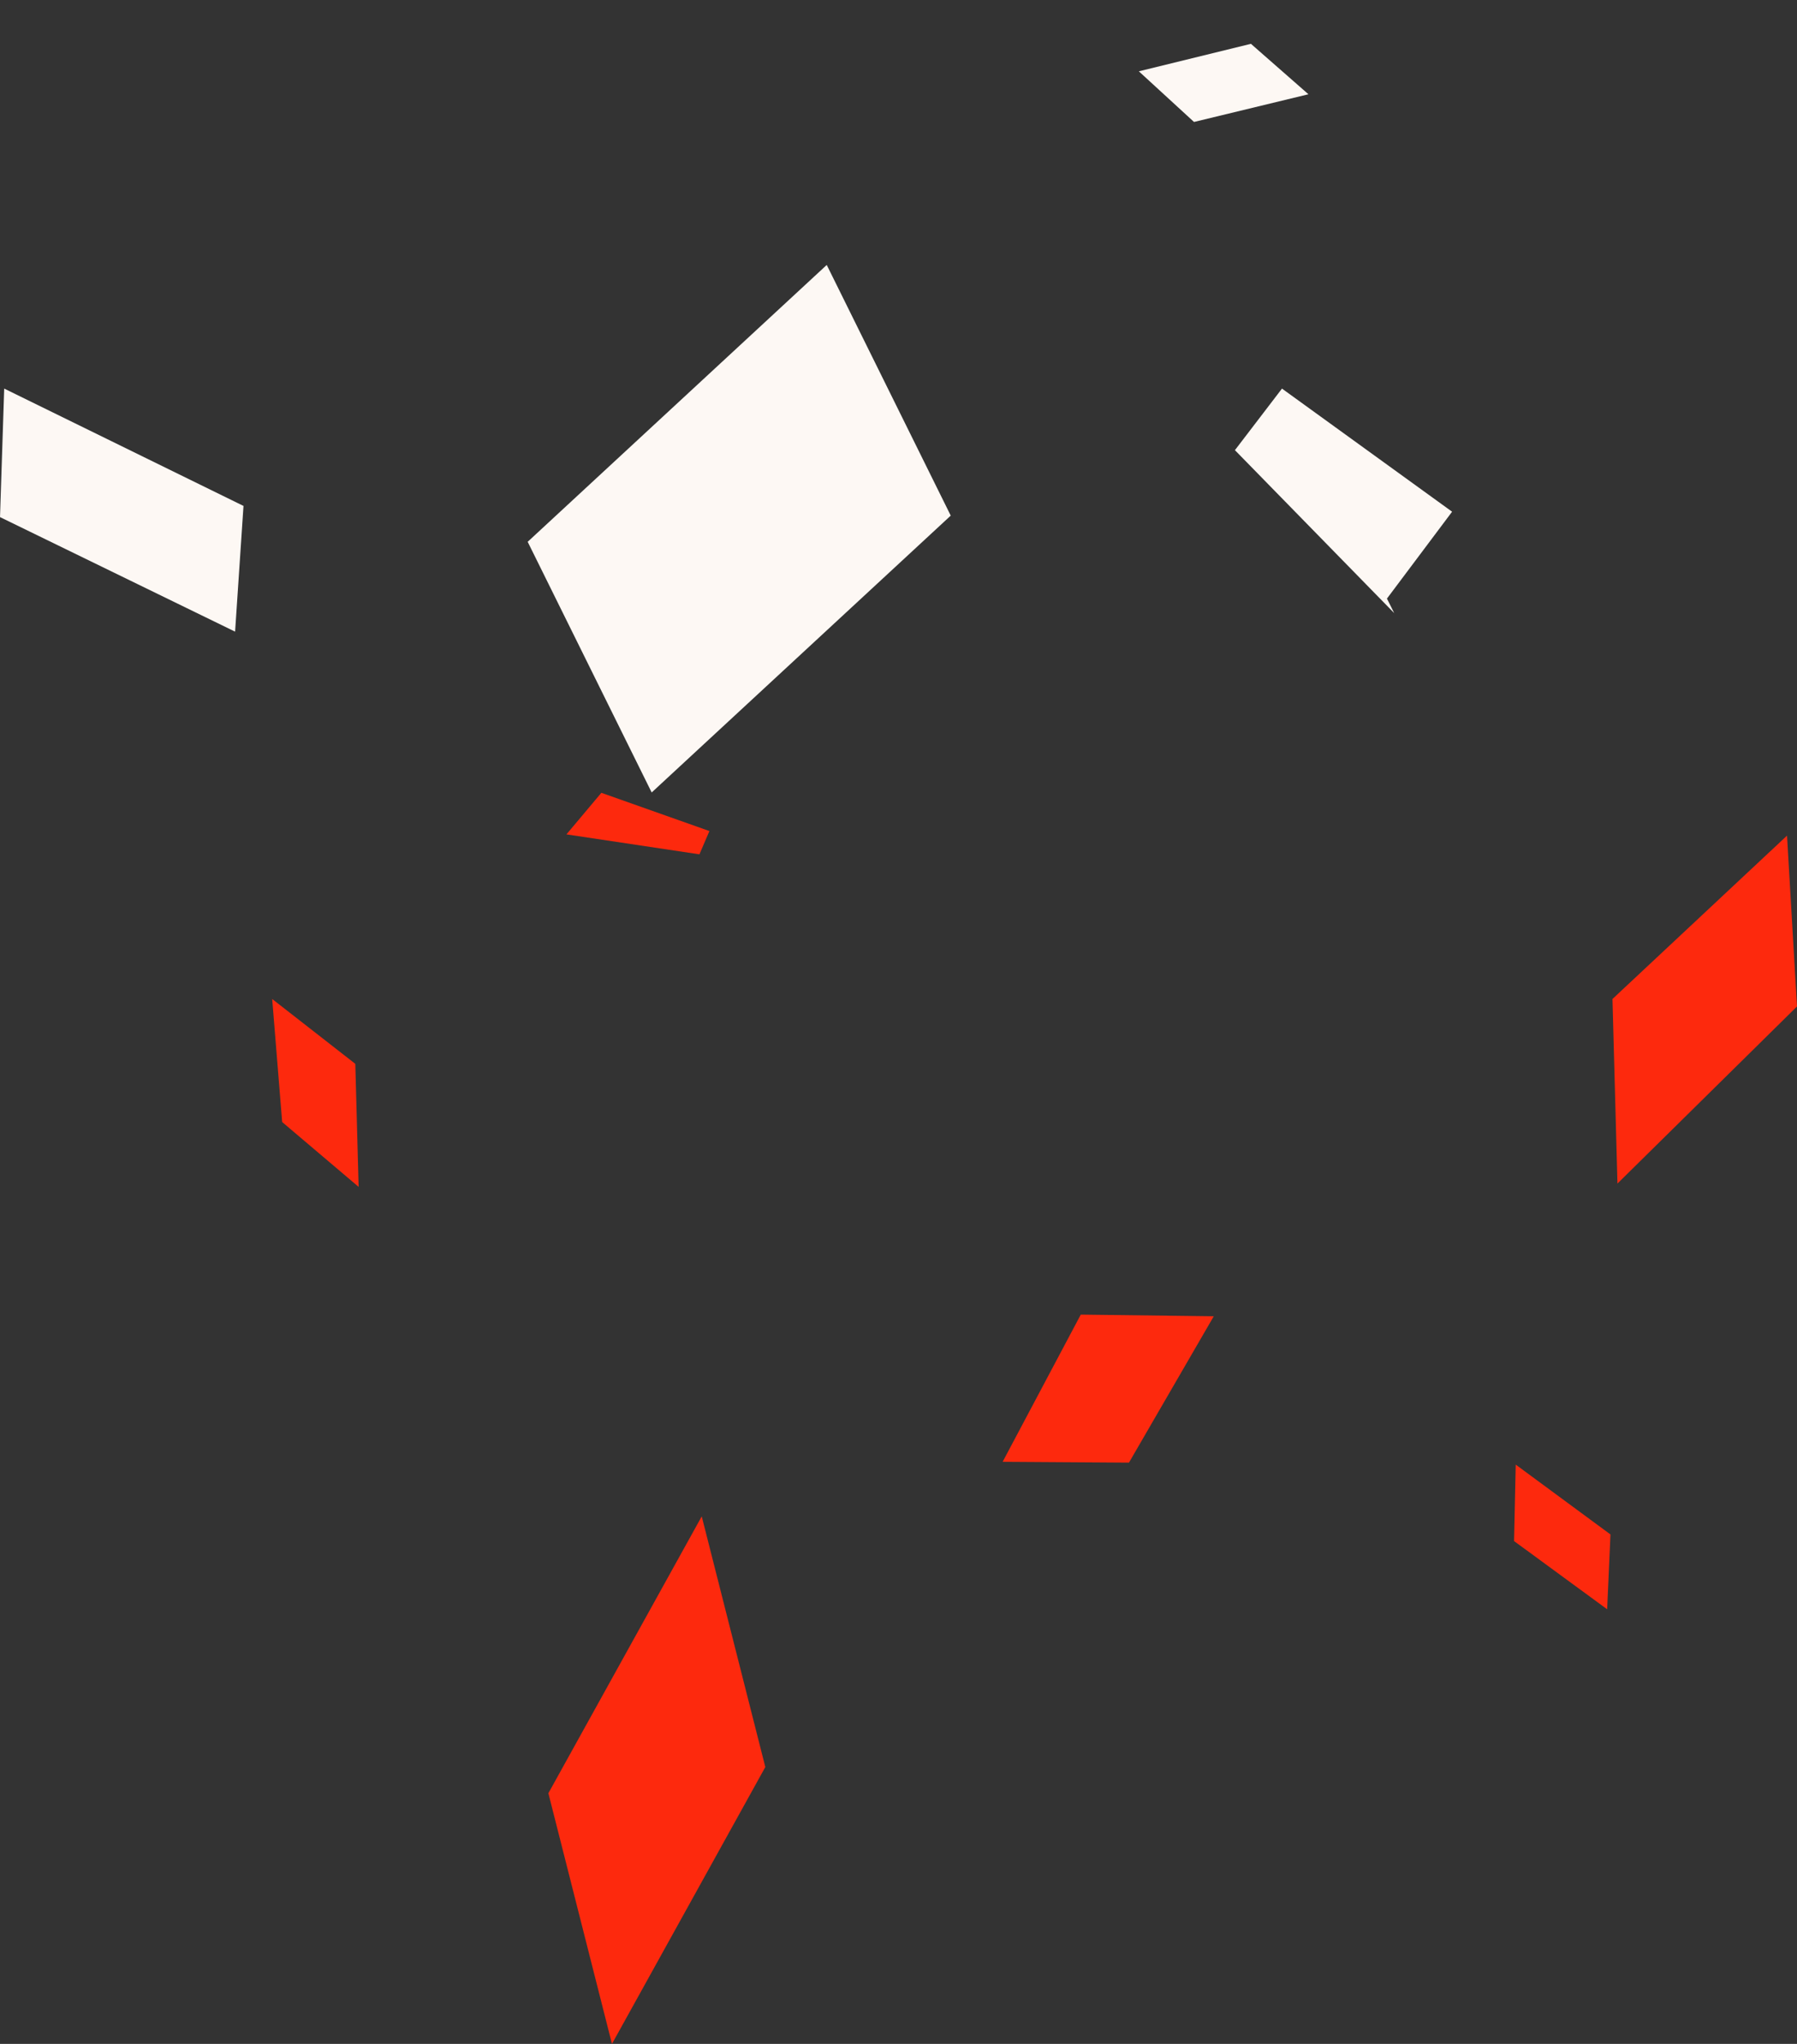 <svg xmlns="http://www.w3.org/2000/svg" width="250.35" height="284.685" viewBox="0 0 250.35 284.685">
  <rect x="0" y="0" width="250.35" height="284.685" fill="#333333" stroke="none"/>
  <g id="Group_128" data-name="Group 128" transform="translate(30.782 50.94)">
    <path id="Path_489" data-name="Path 489" d="M37.447,230.136l8.859,34.914,21.365-38.562-8.859-34.914Z" transform="translate(8.168 -31.305)" fill="#fd290d"/>
    <path id="Path_496" data-name="Path 496" d="M37.447,230.136l17.275,34.914,41.663-38.562L79.11,191.574Z" transform="translate(5.285 -205.611)" fill="#fdf8f4"/>
    <path id="Path_490" data-name="Path 490" d="M254.3,216.611l12.97,9.5.463-10.422-13.2-9.727Z" transform="translate(-74.151 -52.903)" fill="#fd290d"/>
    <path id="Path_498" data-name="Path 498" d="M0,10.654l12.97,9.5.463-10.422L.231,0Z" transform="translate(151.652 -37.988) rotate(130)" fill="#fdf8f4"/>
    <path id="Path_497" data-name="Path 497" d="M254.3,223.857l32.75,15.954,1.17-17.511-33.336-16.344Z" transform="translate(-285.08 -202.772)" fill="#fdf8f4"/>
    <path id="Path_491" data-name="Path 491" d="M241.368,100.988l-25.013,24.666-.695-25.708,24.318-22.755Z" transform="translate(-21.8 -11.742)" fill="#fd290d"/>
    <path id="Path_492" data-name="Path 492" d="M202.453,210.57l-17.6-.116,10.885-20.5,18.528.232Z" transform="translate(-75.952 -57.788)" fill="#fd290d"/>
    <path id="Path_493" data-name="Path 493" d="M1.39,127.776l10.653,9.033-.463-17.138L0,110.638Z" transform="translate(7.138 -22.433)" fill="#fd290d"/>
    <path id="Path_494" data-name="Path 494" d="M60.255,74.215l4.864-5.79,15.055,5.327-1.39,3.243Z" transform="translate(-12.123 -8.939)" fill="#fd290d"/>
    <path id="Path_495" data-name="Path 495" d="M184.939,0l-6.556,8.574,22.188,22.692-1.009-2.018,9.076-12.1Z" transform="translate(-37.121 3.186)" fill="#fdf8f4"/>
  </g>
</svg>
